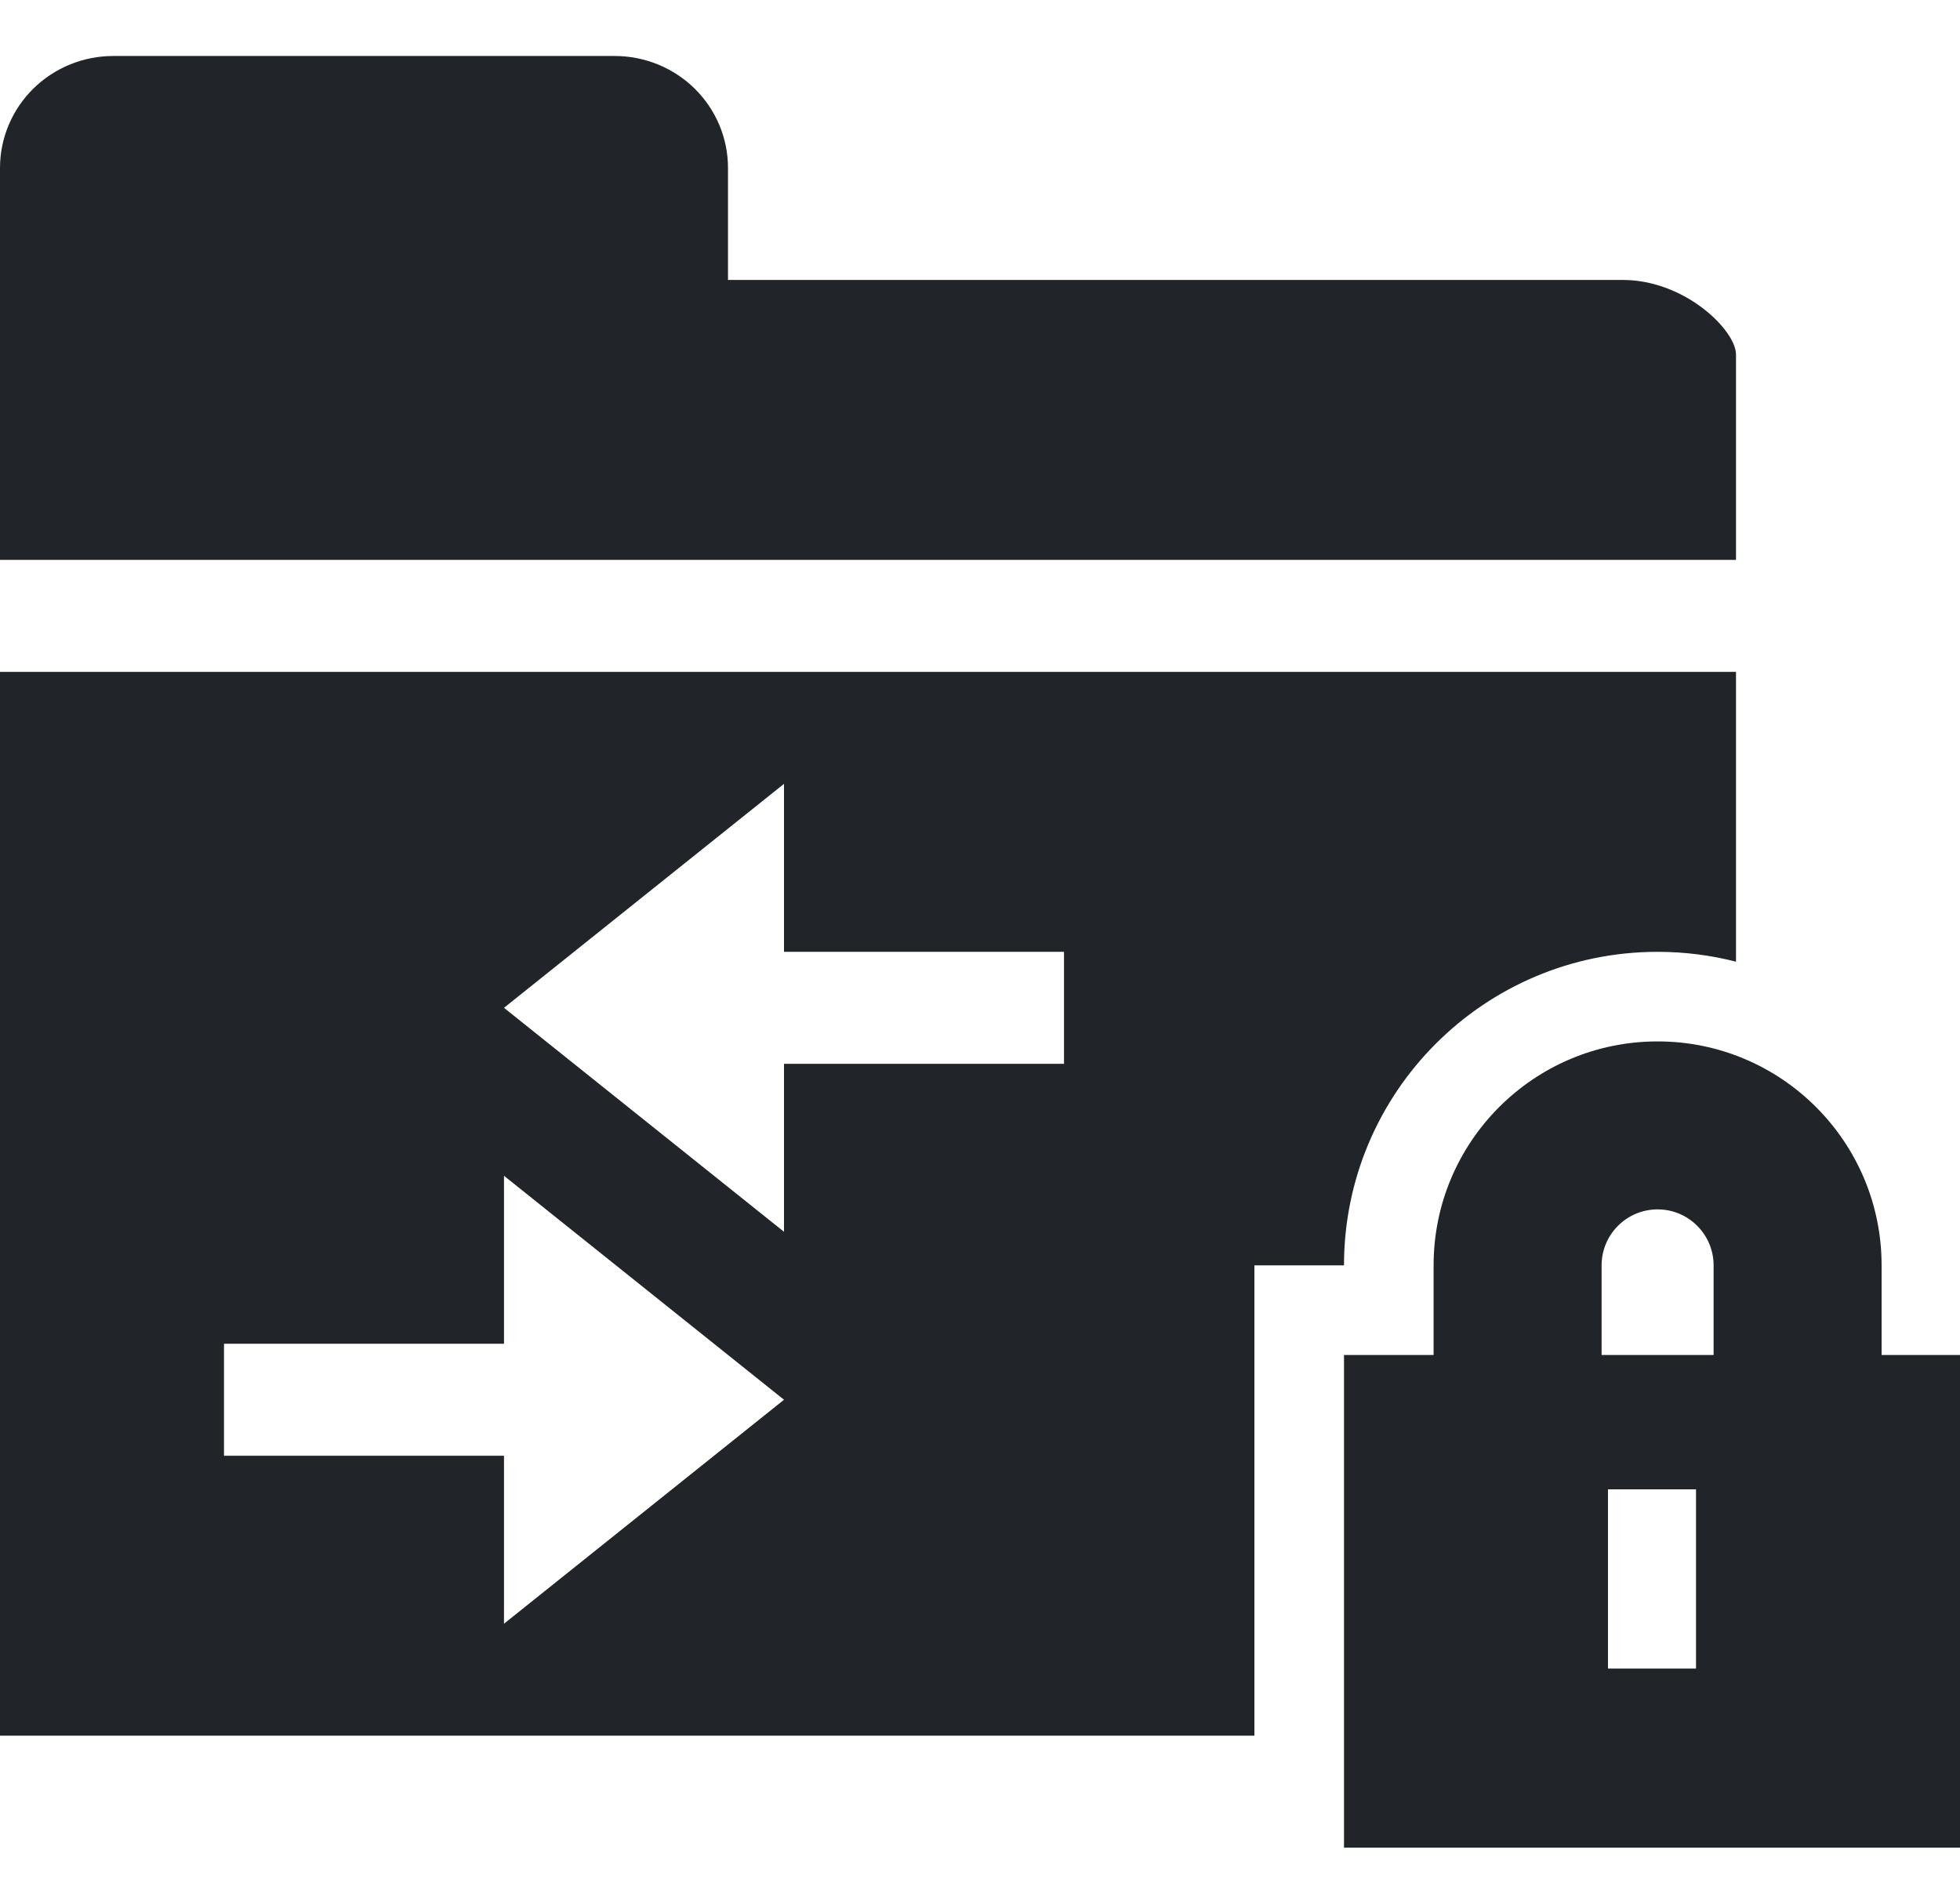 <svg width="35" height="34" viewBox="0 0 35 34" fill="none" xmlns="http://www.w3.org/2000/svg">
<path fill-rule="evenodd" clip-rule="evenodd" d="M28.978 5L13 5V3C13 2.47 12.787 1.961 12.408 1.586C12.029 1.211 11.514 1 10.978 1L2.022 1C1.486 1 0.971 1.211 0.592 1.586C0.213 1.961 0 2.47 0 3V10H31V6.333C31 5.9 30.09 5 28.978 5ZM31 12H0V31H22.4V22.6H24C24 19.507 26.507 17 29.6 17C30.083 17 30.552 17.061 31 17.176V12ZM4 24H9L9 21L14 25L9 29V26H4V24ZM19 19H14L14 22L9 18L14 14V17H19V19ZM30.6 24.2V22.6C30.6 22.048 30.152 21.6 29.6 21.6C29.048 21.6 28.6 22.048 28.6 22.6V24.2H25.6V22.6C25.6 20.391 27.391 18.6 29.6 18.6C31.809 18.6 33.6 20.391 33.6 22.6V24.2H30.6ZM24 24.2H35V33H24V24.2ZM28.714 26.6H30.286V29.8H28.714V26.6Z" fill="#212529"/>
</svg>
